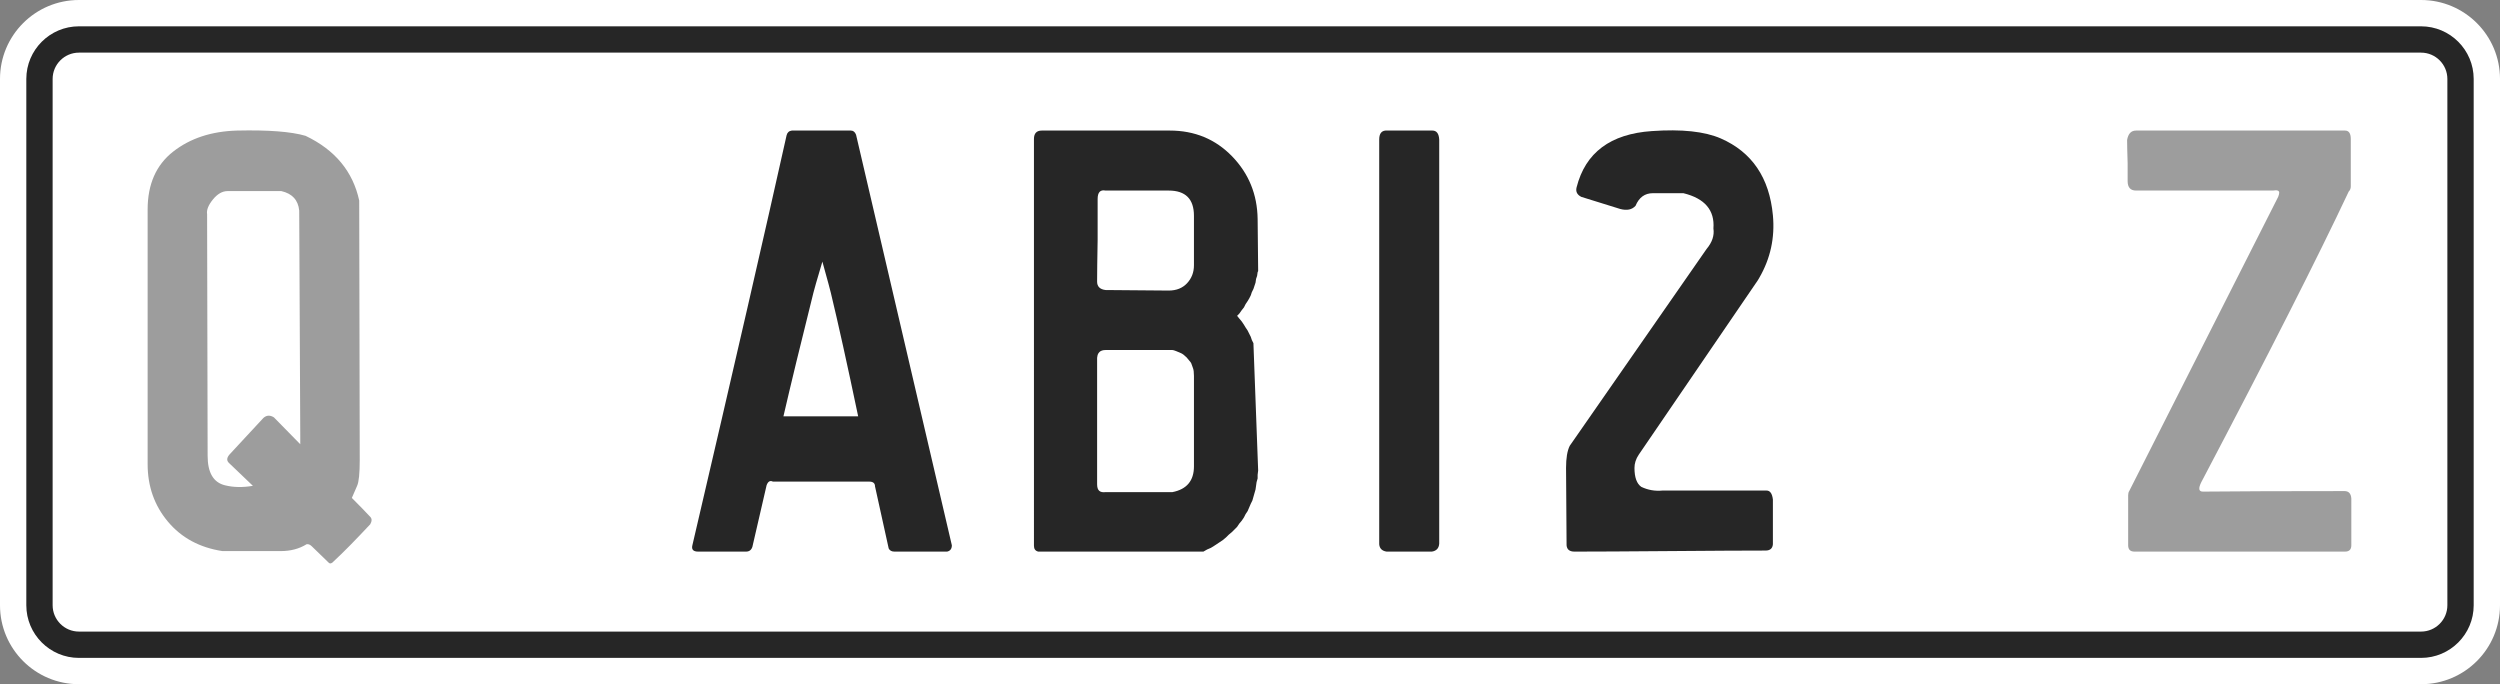 <?xml version="1.0" encoding="UTF-8"?>
<svg xmlns="http://www.w3.org/2000/svg" xmlns:xlink="http://www.w3.org/1999/xlink" version="1.1" id="Layer_1" x="0px" y="0px" width="950px" height="260px" viewBox="0 0 950 260" xml:space="preserve">
<rect x="0" y="0" width="950" height="260" fill="#808080" stroke="none"/>
<path fill="#FFFFFF" d="M950,230c0,16.568-13.432,30-30,30H30c-16.568,0-30-13.432-30-30V30C0,13.432,13.432,0,30,0h890  c16.568,0,30,13.432,30,30V230z"></path>
<path fill="#262626" d="M920,10H30c-11.028,0-20,8.972-20,20v200c0,11.028,8.972,20,20,20h890c11.028,0,20-8.972,20-20V30  C940,18.972,931.028,10,920,10z M30,240c-5.514,0-10-4.486-10-10V30c0-5.514,4.486-10,10-10h890c5.514,0,10,4.486,10,10v200  c0,5.514-4.486,10-10,10H30z"></path>
<g>
	<g>
		<path fill="#262626" d="M361.702,207.211c0,1.335-0.6,2.135-1.8,2.4h-20c-1.068,0-1.8-0.4-2.2-1.2l-5.199-23.6    c0-1.2-0.734-1.8-2.2-1.8h-36.601c-1.068-0.531-1.868-0.066-2.399,1.399l-5.4,23.4c-0.399,1.2-1.2,1.8-2.399,1.8h-18.2    c-1.869,0-2.601-0.8-2.2-2.4c16-68.53,27.932-120.465,35.8-155.799c0.266-1.065,0.932-1.666,2-1.8h22.4c0.931,0,1.6,0.534,2,1.6    L361.702,207.211z M326.103,158.211c-4.135-19.73-7.6-35.399-10.4-46.999c-0.134-0.666-1.199-4.6-3.199-11.8    c-2.135,7.2-3.27,11.135-3.4,11.8c-4.8,19.2-8.6,34.868-11.4,46.999h28.2H326.103z"></path>
		<path fill="#262626" d="M470.9,119.212l-0.8,0.8l0.8,1l1,1.2l0.801,1.2l0.6,1l0.8,1.2l1.2,2.4l0.4,1.2l0.6,1.2l1.8,48.4l-0.2,1.6    v1.4l-0.399,1.399l-0.4,2.801l-1.2,4.199l-0.6,1.2l-1.2,2.8l-0.8,1.2l-0.6,1.2l-0.801,1.2l-1,1.2l-0.8,1.199l-2,2l-1.2,1l-1,1    l-1.199,1l-3.601,2.4l-1,0.6l-1.399,0.601l-1.4,0.8h-62.8c-1.069-0.266-1.601-1-1.601-2.2V52.812c0-2.131,1-3.2,3-3.2h48.601    c9.466,0,17.365,3.269,23.7,9.8c6.331,6.535,9.565,14.469,9.699,23.8l0.2,19.8l-0.2,0.4l-0.199,1.4l-0.4,1.2l-0.2,1.4l-0.8,2.4    l-0.6,1.2l-0.4,1.2l-0.6,1.2l-0.601,1l-0.8,1.2l-0.6,1.2l-0.801,1L470.9,119.212z M453.701,82.012c0-6.4-3.2-9.6-9.601-9.6h-24    c-2-0.4-3,0.669-3,3.2c0,2.935,0,8.134,0,15.6c-0.134,7.469-0.2,12.734-0.2,15.8c0,1.869,1.066,2.935,3.2,3.2l24,0.2    c2.932,0,5.266-0.931,7-2.8c1.731-1.866,2.601-4.131,2.601-6.8V82.012z M453.701,142.812c0-0.666-0.035-1.266-0.101-1.8    c-0.068-0.531-0.2-1.031-0.399-1.5c-0.2-0.466-0.335-0.831-0.4-1.101c-0.068-0.266-0.2-0.531-0.4-0.8    c-0.199-0.266-0.368-0.466-0.5-0.6c-0.134-0.132-0.3-0.331-0.5-0.601c-0.199-0.266-0.368-0.465-0.5-0.6    c-0.8-0.8-1.5-1.331-2.1-1.6c-0.6-0.266-1.234-0.531-1.9-0.801c-0.668-0.266-1.134-0.399-1.399-0.399h-1.4h-24c-2,0-3.068,1-3.2,3    c0-0.4,0.066-0.666,0.2-0.8c-0.134,0.269-0.2,0.534-0.2,0.8v48c0,1.199,0.266,2.034,0.801,2.5c0.531,0.469,1.331,0.634,2.399,0.5    h25.4c5.466-1.066,8.2-4.332,8.2-9.801V142.812z"></path>
		<path fill="#262626" d="M524.1,206.812v-153.8c0-2.131,0.801-3.266,2.4-3.4h17.8c1.601,0,2.466,1.134,2.601,3.4    c0,17.734,0,68.935,0,153.6c-0.135,1.734-1.069,2.734-2.801,3H526.9C525.166,209.346,524.231,208.411,524.1,206.812z"></path>
		<path fill="#262626" d="M599.099,71.212c3.332-13.2,12.866-20.332,28.601-21.4c11.331-0.8,20.065,0.134,26.2,2.8    c11.865,5.2,18.465,14.935,19.8,29.2c0.8,8.534-0.935,16.469-5.2,23.8l-0.6,1l-45.2,66.2c-1.069,1.6-1.601,3.269-1.601,5    c0,3.6,0.866,6,2.601,7.2c2.531,1.199,5.2,1.668,8,1.399c22.266,0,35.466,0,39.6,0c1.331,0,2.132,1.135,2.4,3.4v17    c-0.135,1.6-1.069,2.399-2.8,2.399c-7.601,0-19.7,0.069-36.301,0.2c-16.6,0.135-28.699,0.2-36.3,0.2c-1.868,0-2.868-0.8-3-2.4    l-0.2-29.399c0-3.731,0.466-6.531,1.4-8.4l52-74.799c2.131-2.531,3-5.131,2.6-7.8c0.531-6.932-3.269-11.4-11.399-13.4h-11.601    c-3.068,0-5.269,1.6-6.6,4.8c-1.334,1.469-3.269,1.869-5.8,1.2l-14.8-4.6C599.299,74.012,598.699,72.812,599.099,71.212z"></path>
	</g>
</g>
<g>
	<path fill="#9D9D9D" d="M140.701,199.211c-5.734,6.135-10.335,10.801-13.801,14c-0.8,0.932-1.469,1.132-2,0.601l-6.399-6.2   c-0.669-0.666-1.335-0.932-2-0.8c-2.8,1.734-6.069,2.6-9.8,2.6h-22.2c-8.669-1.331-15.569-5.065-20.7-11.2   c-5.135-6.131-7.7-13.399-7.7-21.8V79.612c0-9.6,3.231-16.931,9.7-22c6.466-5.065,14.565-7.731,24.3-8   c11.866-0.266,20.531,0.4,26,2c11.2,5.334,18,13.534,20.4,24.6l0.2,98.6c0,5.068-0.335,8.334-1,9.8l-2,4.6   c3.065,3.069,5.399,5.469,7,7.2C141.366,197.08,141.366,198.012,140.701,199.211z M114.101,168.812c0-1.331,0-2.466,0-3.4   l-0.399-85.399c-0.4-4-2.669-6.465-6.801-7.4H86.501h-0.2h-1.6h-0.2h2c-2,0-3.869,1.069-5.601,3.2c-1.734,2.134-2.469,4-2.199,5.6   l0.199,91.799c0,6.4,2.2,10.135,6.601,11.2c3.2,0.8,6.731,0.869,10.6,0.2l-9-8.6c-1.068-0.932-1-2.066,0.2-3.4l12.8-13.8   c1.2-1.065,2.531-1.132,4-0.2L114.101,168.812z"></path>
</g>
<g>
	<path fill="#9D9D9D" d="M811.701,49.612h79.4c1.465,0,2.199,1.069,2.199,3.2v18c0,0.8-0.268,1.469-0.799,2   c-11.734,24.934-30.4,61.734-56,110.399c-1.201,2.4-1,3.601,0.6,3.601c12.932-0.132,30.865-0.2,53.8-0.2   c1.601,0,2.466,0.935,2.601,2.8v17.8c0,1.601-0.801,2.4-2.4,2.4h-80c-1.6,0-2.4-0.8-2.4-2.4v-19c0-0.665,0.131-1.199,0.4-1.6   l56.6-111.799c0.266-0.666,0.4-1.2,0.4-1.6c0-0.8-0.801-1.066-2.4-0.8h-52c-2.135,0-3.199-1.2-3.199-3.6c0-1.866,0-4.131,0-6.8   c-0.135-4.131-0.201-7.065-0.201-8.8C808.701,50.812,809.832,49.612,811.701,49.612z"></path>
</g>
</svg>
